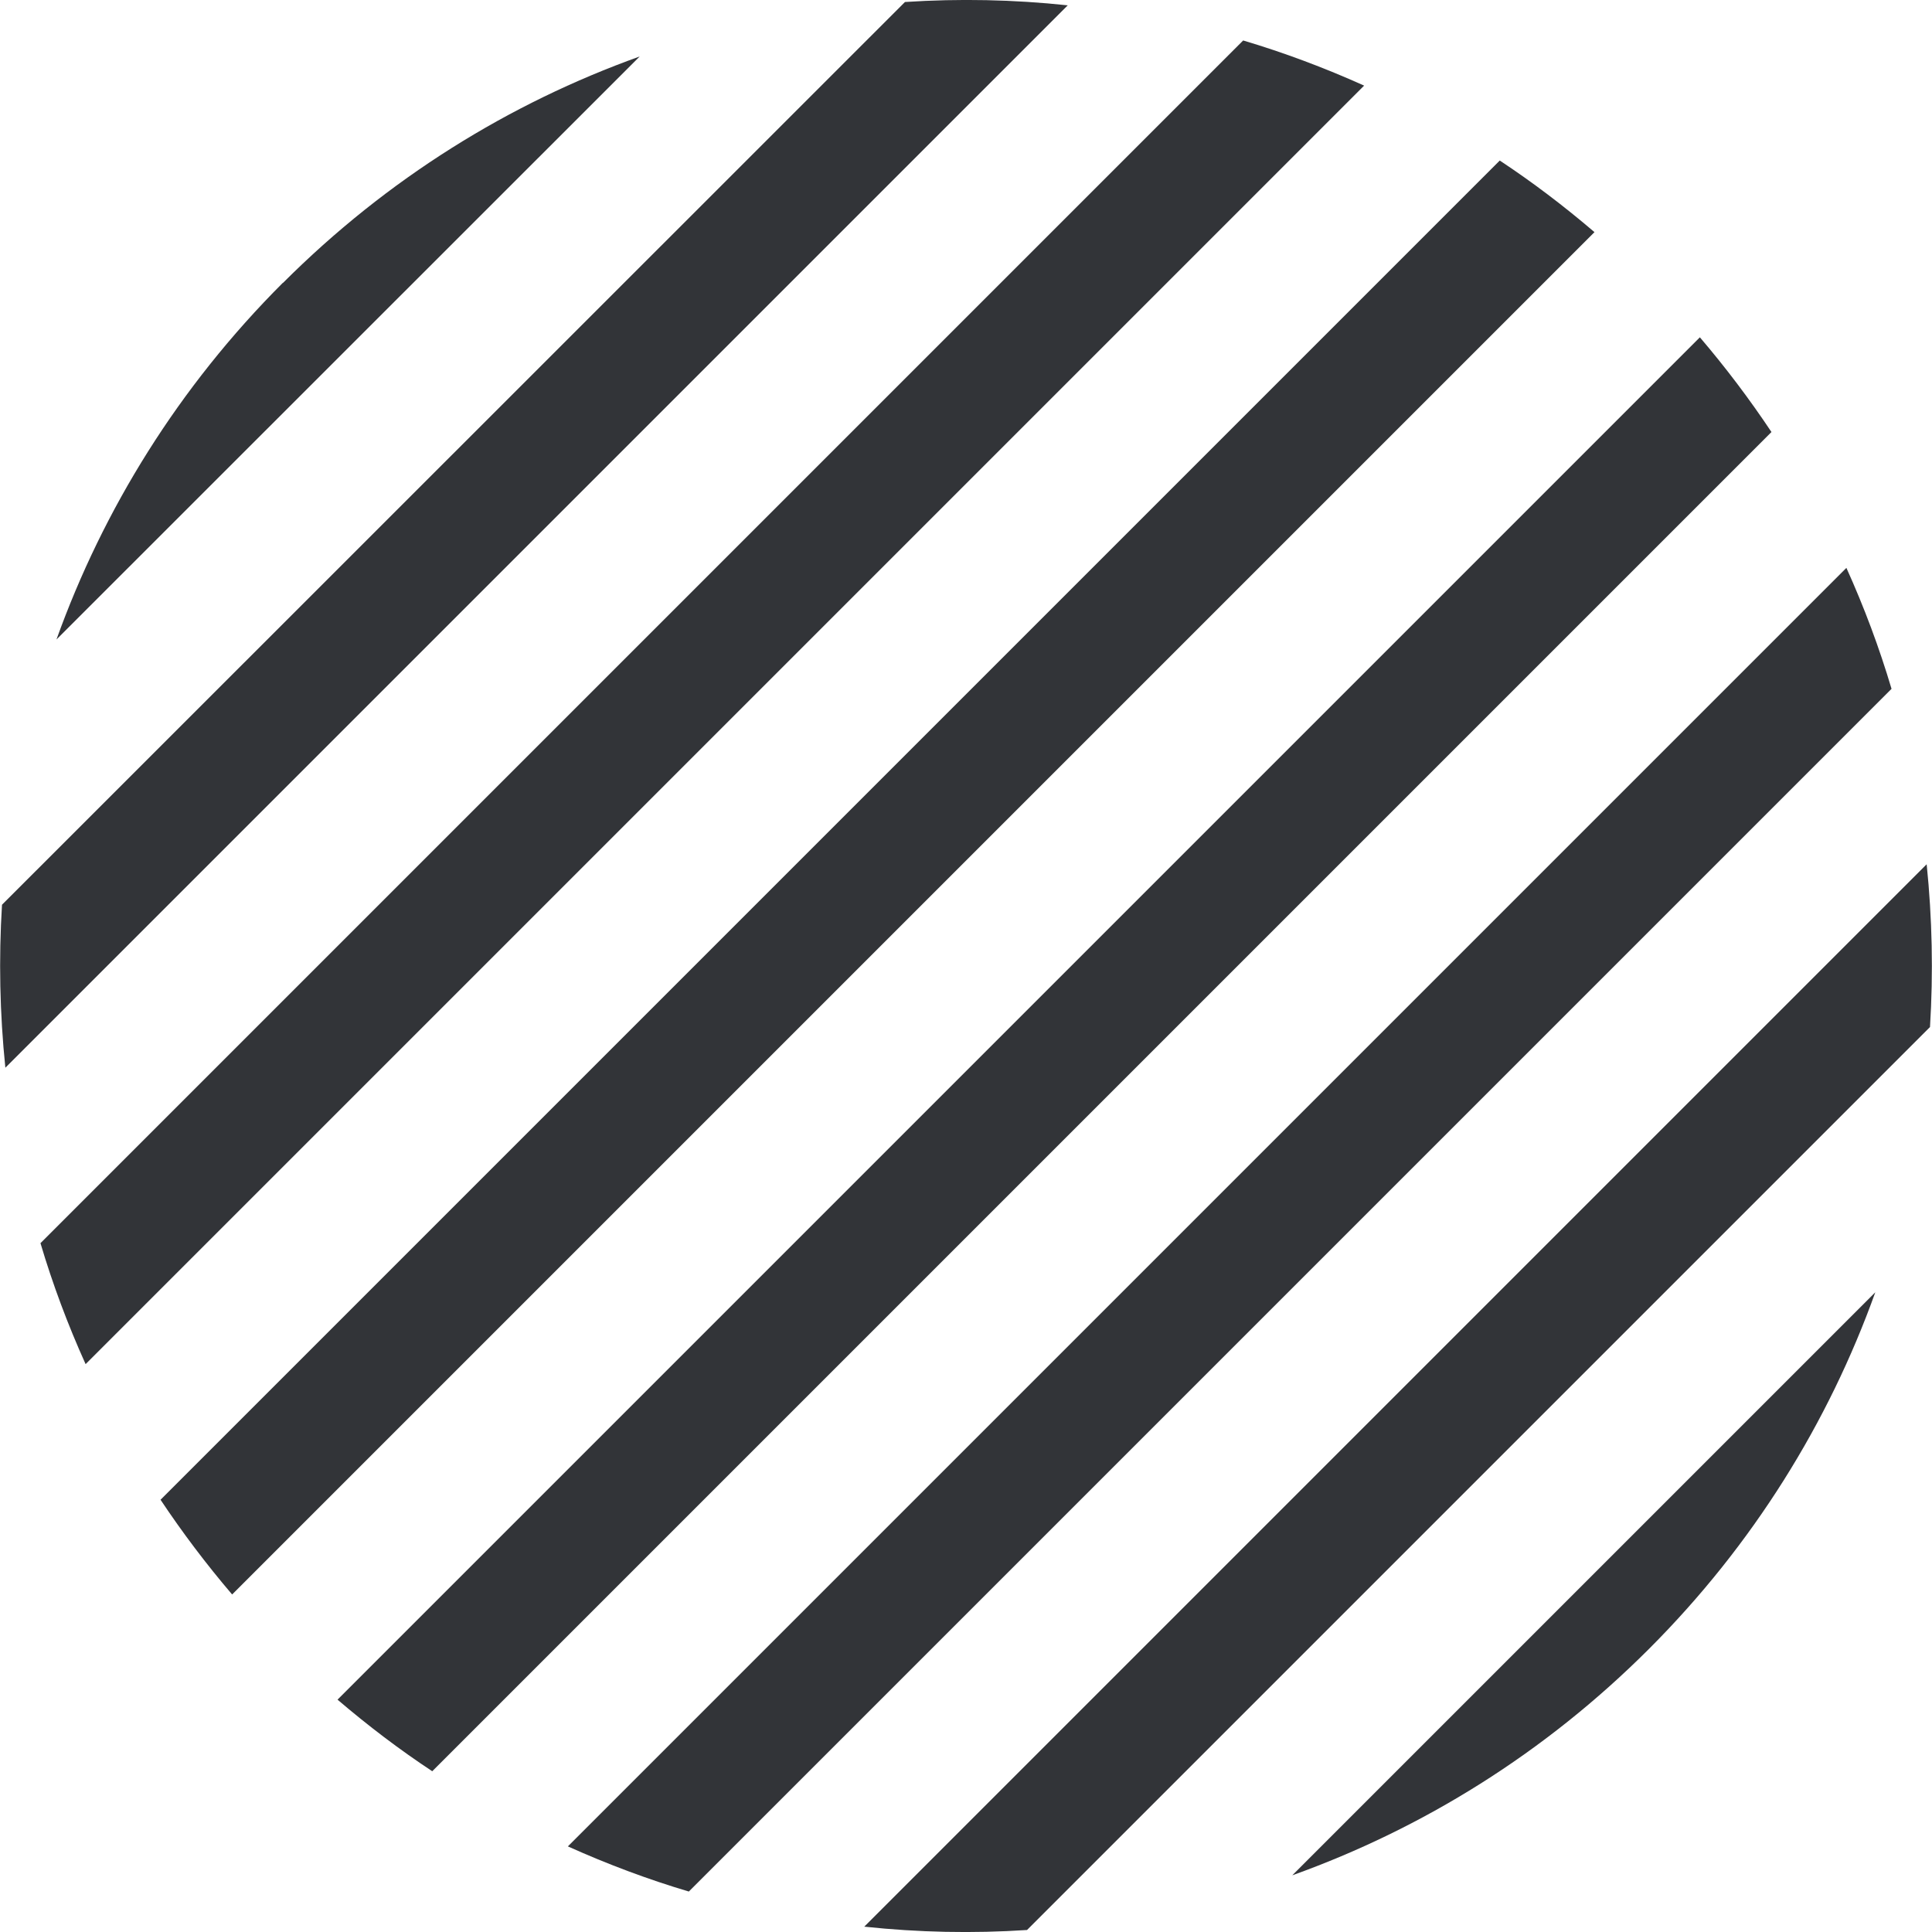 <?xml version="1.0" encoding="UTF-8"?>
<svg id="Capa_2" data-name="Capa 2" xmlns="http://www.w3.org/2000/svg" viewBox="0 0 86.89 86.89">
  <g id="_03_NUESTROS_SERVICOS_graficos" data-name="03 NUESTROS SERVICOS graficos">
    <g>
      <path d="m12.72,12.72c-4.69,4.69-8.08,10.19-10.18,16.04L28.77,2.54c-5.86,2.1-11.35,5.49-16.04,10.18Z" style="fill: #323438;"/>
      <path d="m.24,48.02L48.02.24c-2.43-.26-4.88-.31-7.32-.15L.09,40.69c-.15,2.44-.1,4.89.15,7.32Z" style="fill: #323438;"/>
      <path d="m3.85,61.35L61.35,3.85c-1.78-.8-3.59-1.48-5.44-2.03L1.82,55.91c.55,1.85,1.23,3.67,2.03,5.44Z" style="fill: #323438;"/>
      <path d="m10.44,71.71L71.71,10.44c-1.37-1.17-2.79-2.25-4.26-3.22L7.22,67.45c.98,1.47,2.05,2.89,3.22,4.26Z" style="fill: #323438;"/>
      <path d="m19.44,79.66l60.23-60.23c-.98-1.47-2.05-2.89-3.22-4.26L15.18,76.44c1.37,1.17,2.79,2.25,4.26,3.22Z" style="fill: #323438;"/>
      <path d="m30.98,85.07l54.09-54.09c-.55-1.85-1.23-3.67-2.03-5.44l-57.5,57.5c1.78.8,3.59,1.48,5.44,2.03Z" style="fill: #323438;"/>
      <path d="m46.19,86.8l40.61-40.61c.15-2.44.1-4.89-.15-7.32l-47.78,47.78c2.43.26,4.88.31,7.32.15Z" style="fill: #323438;"/>
      <path d="m74.16,74.16c4.69-4.69,8.08-10.19,10.18-16.04l-26.22,26.22c5.86-2.1,11.35-5.49,16.04-10.18Z" style="fill: #323438;"/>
    </g>
  </g>
</svg>